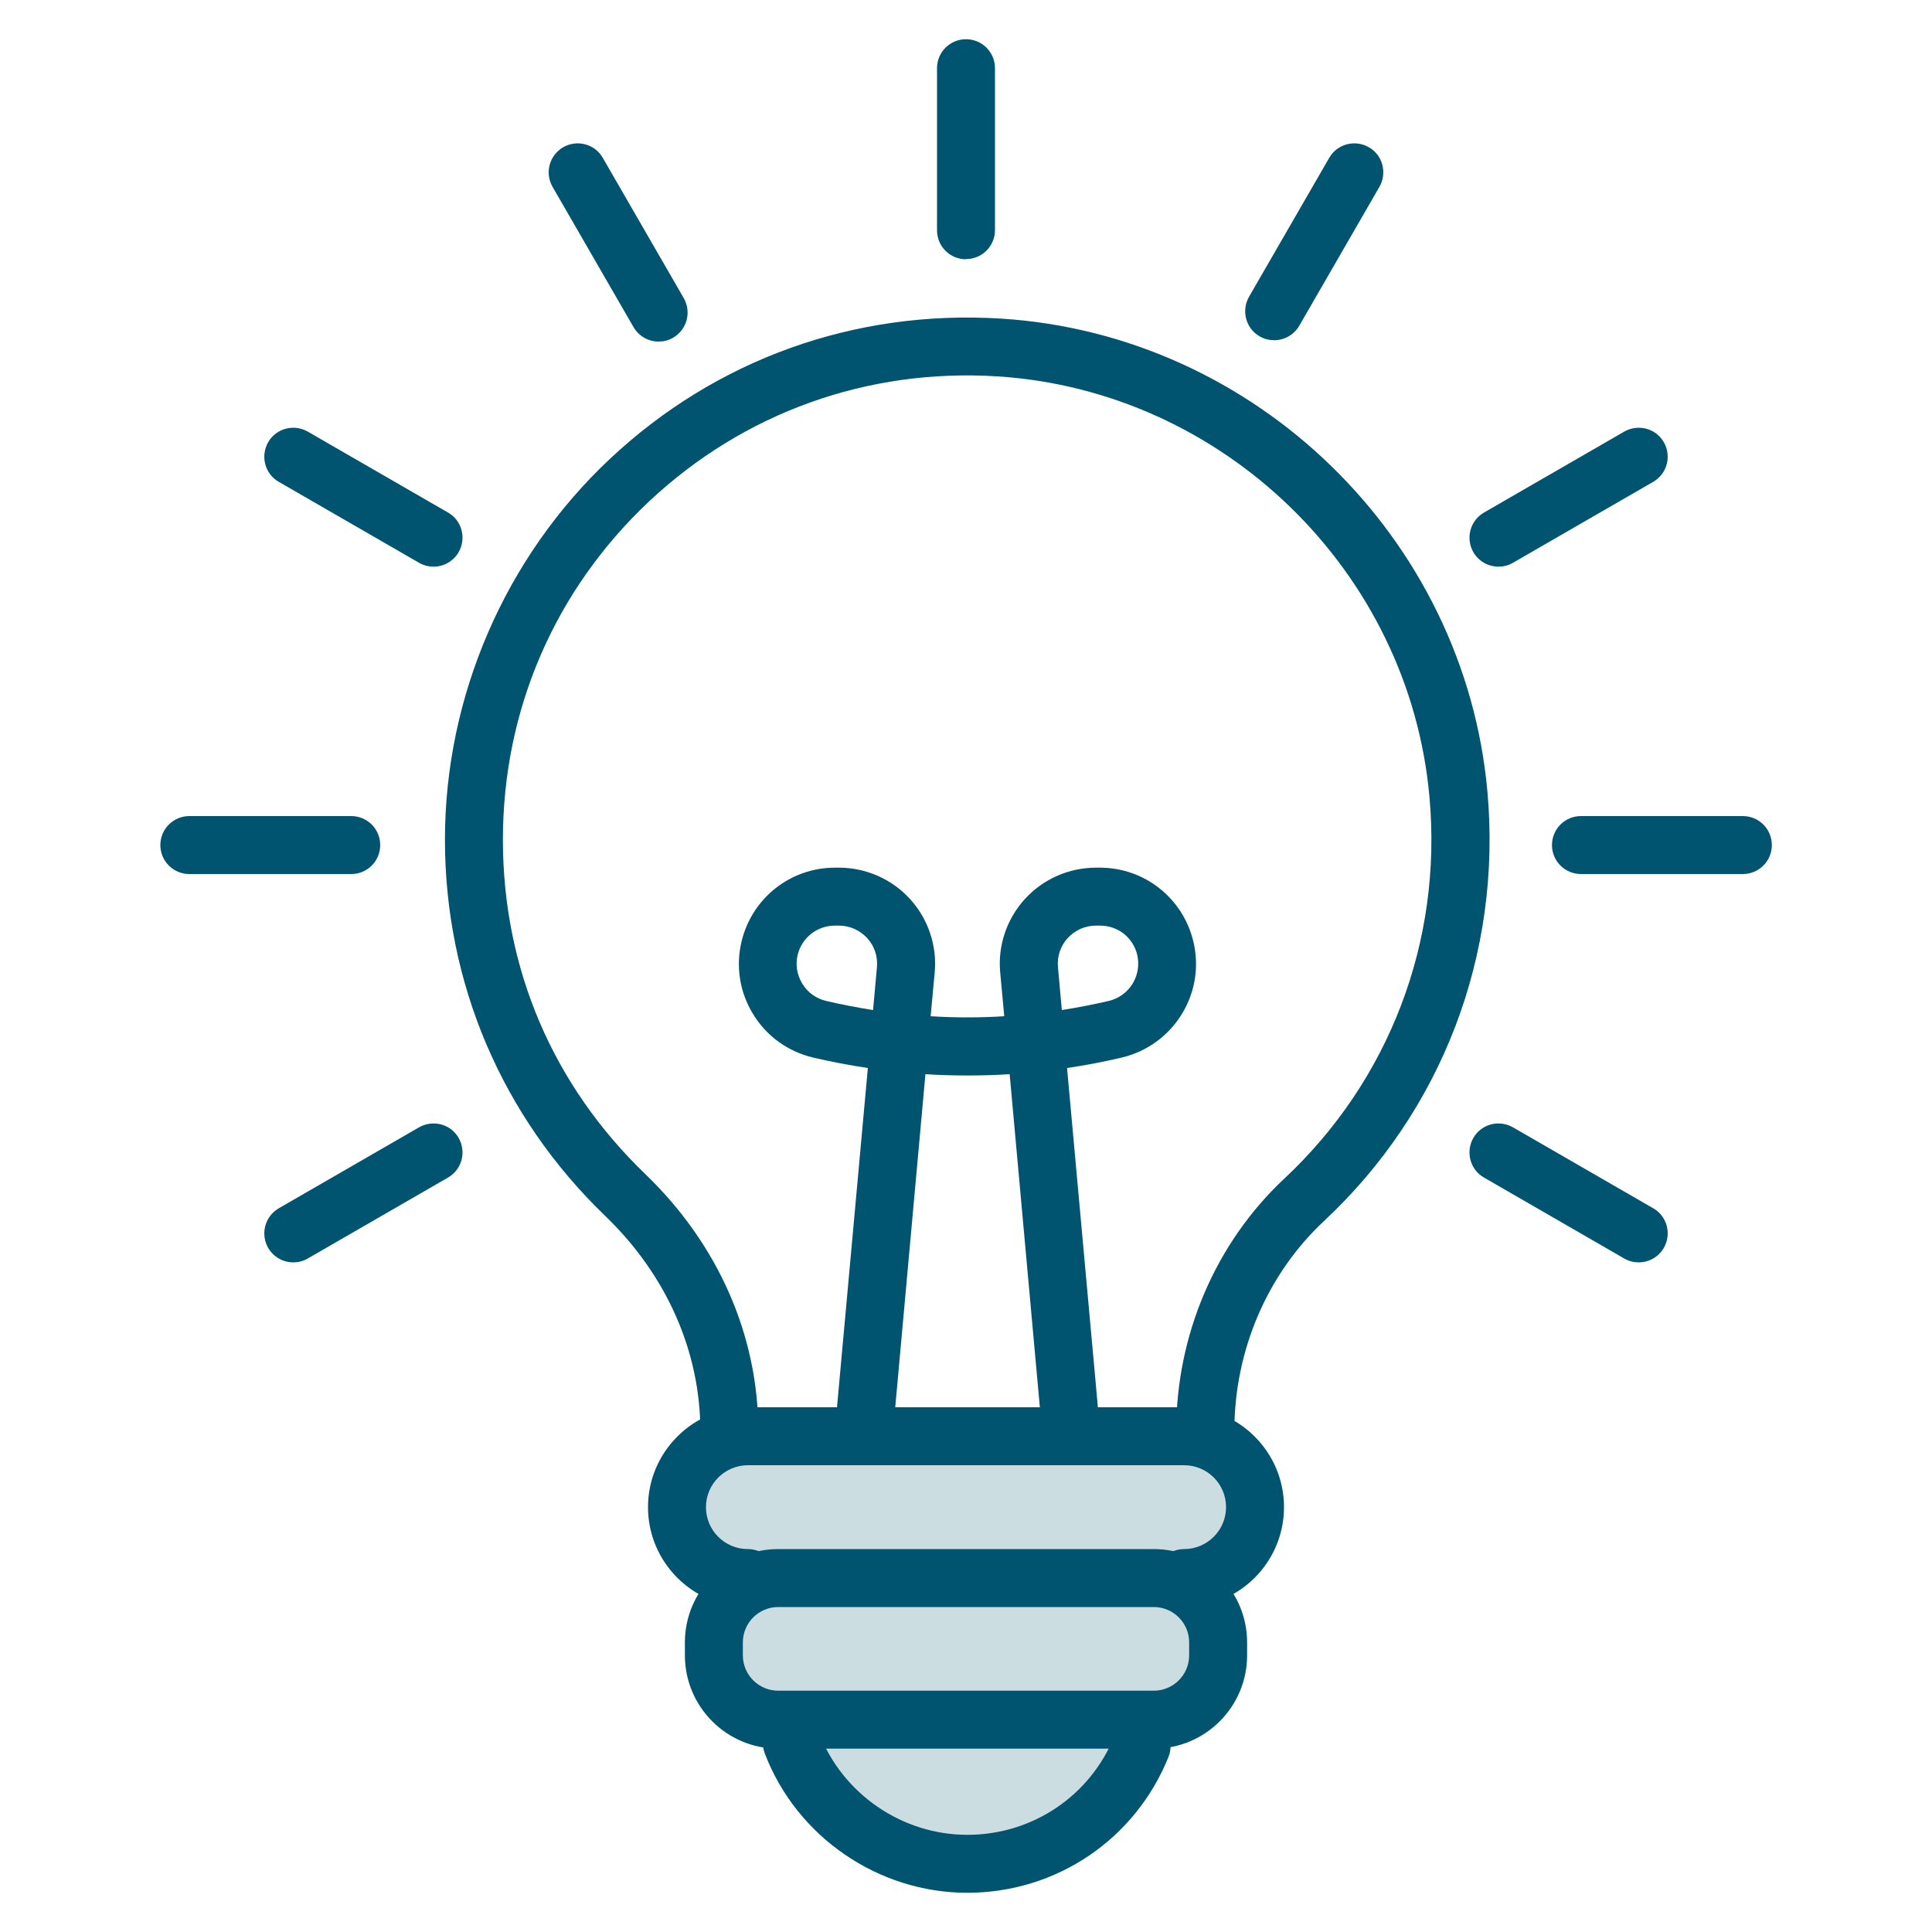<?xml version="1.0" encoding="UTF-8"?>
<svg xmlns="http://www.w3.org/2000/svg" viewBox="0 0 100 100">
  <defs>
    <style>
      .cls-1 {
        fill: #ccdde2;
      }

      .cls-2 {
        fill: none;
      }

      .cls-3 {
        fill: #005470;
      }
    </style>
  </defs>
  <g id="BORDER">
    <rect class="cls-2" width="100" height="100"/>
  </g>
  <g id="Layer_75" data-name="Layer 75">
    <polygon class="cls-1" points="40.99 74.08 36.05 75.49 35.38 79.54 37.47 83.22 37.28 87.12 40.28 89.01 44.38 94.63 49.39 96.44 56.4 94.12 60.41 89.01 63.05 85.68 63.05 81.68 64.96 77.12 60.41 74.08 40.99 74.08"/>
    <g>
      <path class="cls-3" d="m50.07,97.97c-4.61,0-8.83-2.89-10.48-7.2-.3-.77.09-1.64.86-1.94.77-.29,1.64.09,1.94.86,1.21,3.16,4.3,5.28,7.68,5.28s6.37-2.02,7.63-5.15c.31-.77,1.18-1.14,1.95-.83.77.31,1.14,1.18.83,1.95-1.72,4.27-5.81,7.03-10.42,7.03Z"/>
      <path class="cls-3" d="m61.29,83.18c-.83,0-1.5-.67-1.5-1.5s.67-1.5,1.5-1.5c1.19,0,2.17-.97,2.17-2.17s-.97-2.17-2.17-2.17h-22.58c-1.19,0-2.17.97-2.17,2.17s.97,2.17,2.17,2.17c.83,0,1.5.67,1.5,1.5s-.67,1.5-1.5,1.5c-2.85,0-5.17-2.32-5.17-5.17s2.32-5.17,5.17-5.17h22.58c2.85,0,5.17,2.32,5.17,5.17s-2.32,5.17-5.17,5.17Z"/>
      <path class="cls-3" d="m59.72,90.51h-19.44c-2.67,0-4.83-2.17-4.83-4.83v-.67c0-2.67,2.17-4.83,4.83-4.83h19.44c2.67,0,4.83,2.17,4.83,4.83v.67c0,2.67-2.17,4.83-4.83,4.83Zm-19.44-7.33c-1.01,0-1.83.82-1.83,1.83v.67c0,1.01.82,1.83,1.83,1.83h19.44c1.01,0,1.83-.82,1.83-1.83v-.67c0-1.01-.82-1.83-1.83-1.83h-19.44Z"/>
      <path class="cls-3" d="m62.38,75.85c-.83,0-1.5-.67-1.5-1.5v-.28c0-4.98,2.04-9.73,5.58-13.05,5.45-5.09,8.2-12.29,7.53-19.76-1.04-11.68-10.66-21.04-22.38-21.78-6.72-.42-13.11,1.88-18,6.46-4.89,4.59-7.58,10.81-7.58,17.52s2.62,12.74,7.37,17.31c3.77,3.63,5.85,8.35,5.85,13.3v.27c0,.83-.67,1.5-1.5,1.5s-1.5-.67-1.5-1.5v-.27c0-4.12-1.75-8.08-4.93-11.14-5.34-5.14-8.29-12.06-8.29-19.47s3.11-14.61,8.53-19.7c5.49-5.16,12.68-7.74,20.24-7.27,13.19.82,24.02,11.36,25.19,24.5.75,8.4-2.34,16.5-8.47,22.22-2.94,2.75-4.63,6.71-4.63,10.85v.28c0,.83-.67,1.5-1.5,1.5Z"/>
      <path class="cls-3" d="m90.21,45.24h-8.38c-.83,0-1.5-.67-1.5-1.5s.67-1.5,1.5-1.5h8.38c.83,0,1.5.67,1.5,1.5s-.67,1.5-1.5,1.5Z"/>
      <path class="cls-3" d="m18.18,45.24h-8.38c-.83,0-1.5-.67-1.5-1.5s.67-1.5,1.5-1.5h8.38c.83,0,1.5.67,1.5,1.5s-.67,1.5-1.5,1.5Z"/>
      <path class="cls-3" d="m50,13.42c-.83,0-1.5-.67-1.5-1.5V3.53c0-.83.67-1.5,1.5-1.5s1.5.67,1.5,1.5v8.38c0,.83-.67,1.5-1.5,1.5Z"/>
      <path class="cls-3" d="m34.09,17.68c-.52,0-1.02-.27-1.3-.75l-4.19-7.26c-.41-.72-.17-1.63.55-2.05.72-.41,1.64-.17,2.05.55l4.19,7.26c.41.72.17,1.63-.55,2.05-.24.14-.49.2-.75.2Z"/>
      <path class="cls-3" d="m77.56,29.33c-.52,0-1.02-.27-1.3-.75-.41-.72-.17-1.63.55-2.05l7.26-4.19c.72-.41,1.64-.17,2.05.55.41.72.17,1.63-.55,2.05l-7.26,4.19c-.24.14-.49.2-.75.2Z"/>
      <path class="cls-3" d="m15.18,65.34c-.52,0-1.02-.27-1.3-.75-.41-.72-.17-1.63.55-2.05l7.26-4.19c.72-.41,1.64-.17,2.05.55.41.72.17,1.63-.55,2.05l-7.26,4.19c-.24.14-.49.2-.75.2Z"/>
      <path class="cls-3" d="m65.95,17.61c-.25,0-.51-.06-.75-.2-.72-.41-.96-1.33-.55-2.05l4.15-7.19c.41-.72,1.33-.96,2.05-.55.72.41.96,1.33.55,2.05l-4.15,7.19c-.28.48-.78.75-1.3.75Z"/>
      <path class="cls-3" d="m22.44,29.33c-.25,0-.51-.06-.75-.2l-7.26-4.19c-.72-.41-.96-1.33-.55-2.05.41-.72,1.33-.96,2.05-.55l7.26,4.19c.72.41.96,1.33.55,2.05-.28.48-.78.75-1.3.75Z"/>
      <path class="cls-3" d="m84.82,65.34c-.25,0-.51-.06-.75-.2l-7.26-4.19c-.72-.41-.96-1.33-.55-2.05.41-.72,1.33-.96,2.05-.55l7.26,4.19c.72.41.96,1.33.55,2.05-.28.48-.78.75-1.3.75Z"/>
      <path class="cls-3" d="m55.33,74.39c-.77,0-1.42-.58-1.49-1.36l-1.58-17.43c-1.45.09-2.91.09-4.36,0l-1.58,17.43c-.08.83-.82,1.43-1.63,1.36-.83-.08-1.43-.8-1.36-1.63l1.59-17.48c-.94-.14-1.89-.32-2.83-.54-1.3-.31-2.41-1.1-3.11-2.25-.7-1.14-.91-2.49-.59-3.79.55-2.23,2.53-3.79,4.83-3.79h.21c1.39,0,2.73.59,3.67,1.62s1.41,2.42,1.28,3.8l-.21,2.27c1.27.08,2.54.08,3.81,0l-.21-2.27c-.13-1.39.34-2.77,1.28-3.8s2.28-1.62,3.67-1.62h.21c2.3,0,4.28,1.56,4.83,3.79.32,1.3.11,2.65-.59,3.79-.7,1.14-1.81,1.94-3.11,2.25-.94.22-1.88.4-2.83.54l1.59,17.48c.07.83-.53,1.55-1.36,1.63-.05,0-.09,0-.14,0Zm1.4-26.48c-.56,0-1.08.23-1.46.64-.38.41-.56.95-.51,1.51l.2,2.22c.81-.13,1.61-.28,2.42-.47.52-.12.96-.44,1.24-.89.28-.46.36-.99.24-1.51-.22-.89-1-1.5-1.92-1.5h-.21Zm-13.52,0c-.91,0-1.7.62-1.92,1.5-.13.52-.04,1.05.24,1.51.28.46.72.77,1.24.89.8.19,1.61.34,2.42.47l.2-2.22c.05-.56-.13-1.1-.51-1.51s-.9-.64-1.46-.64h-.21Z"/>
    </g>
  </g>
</svg>